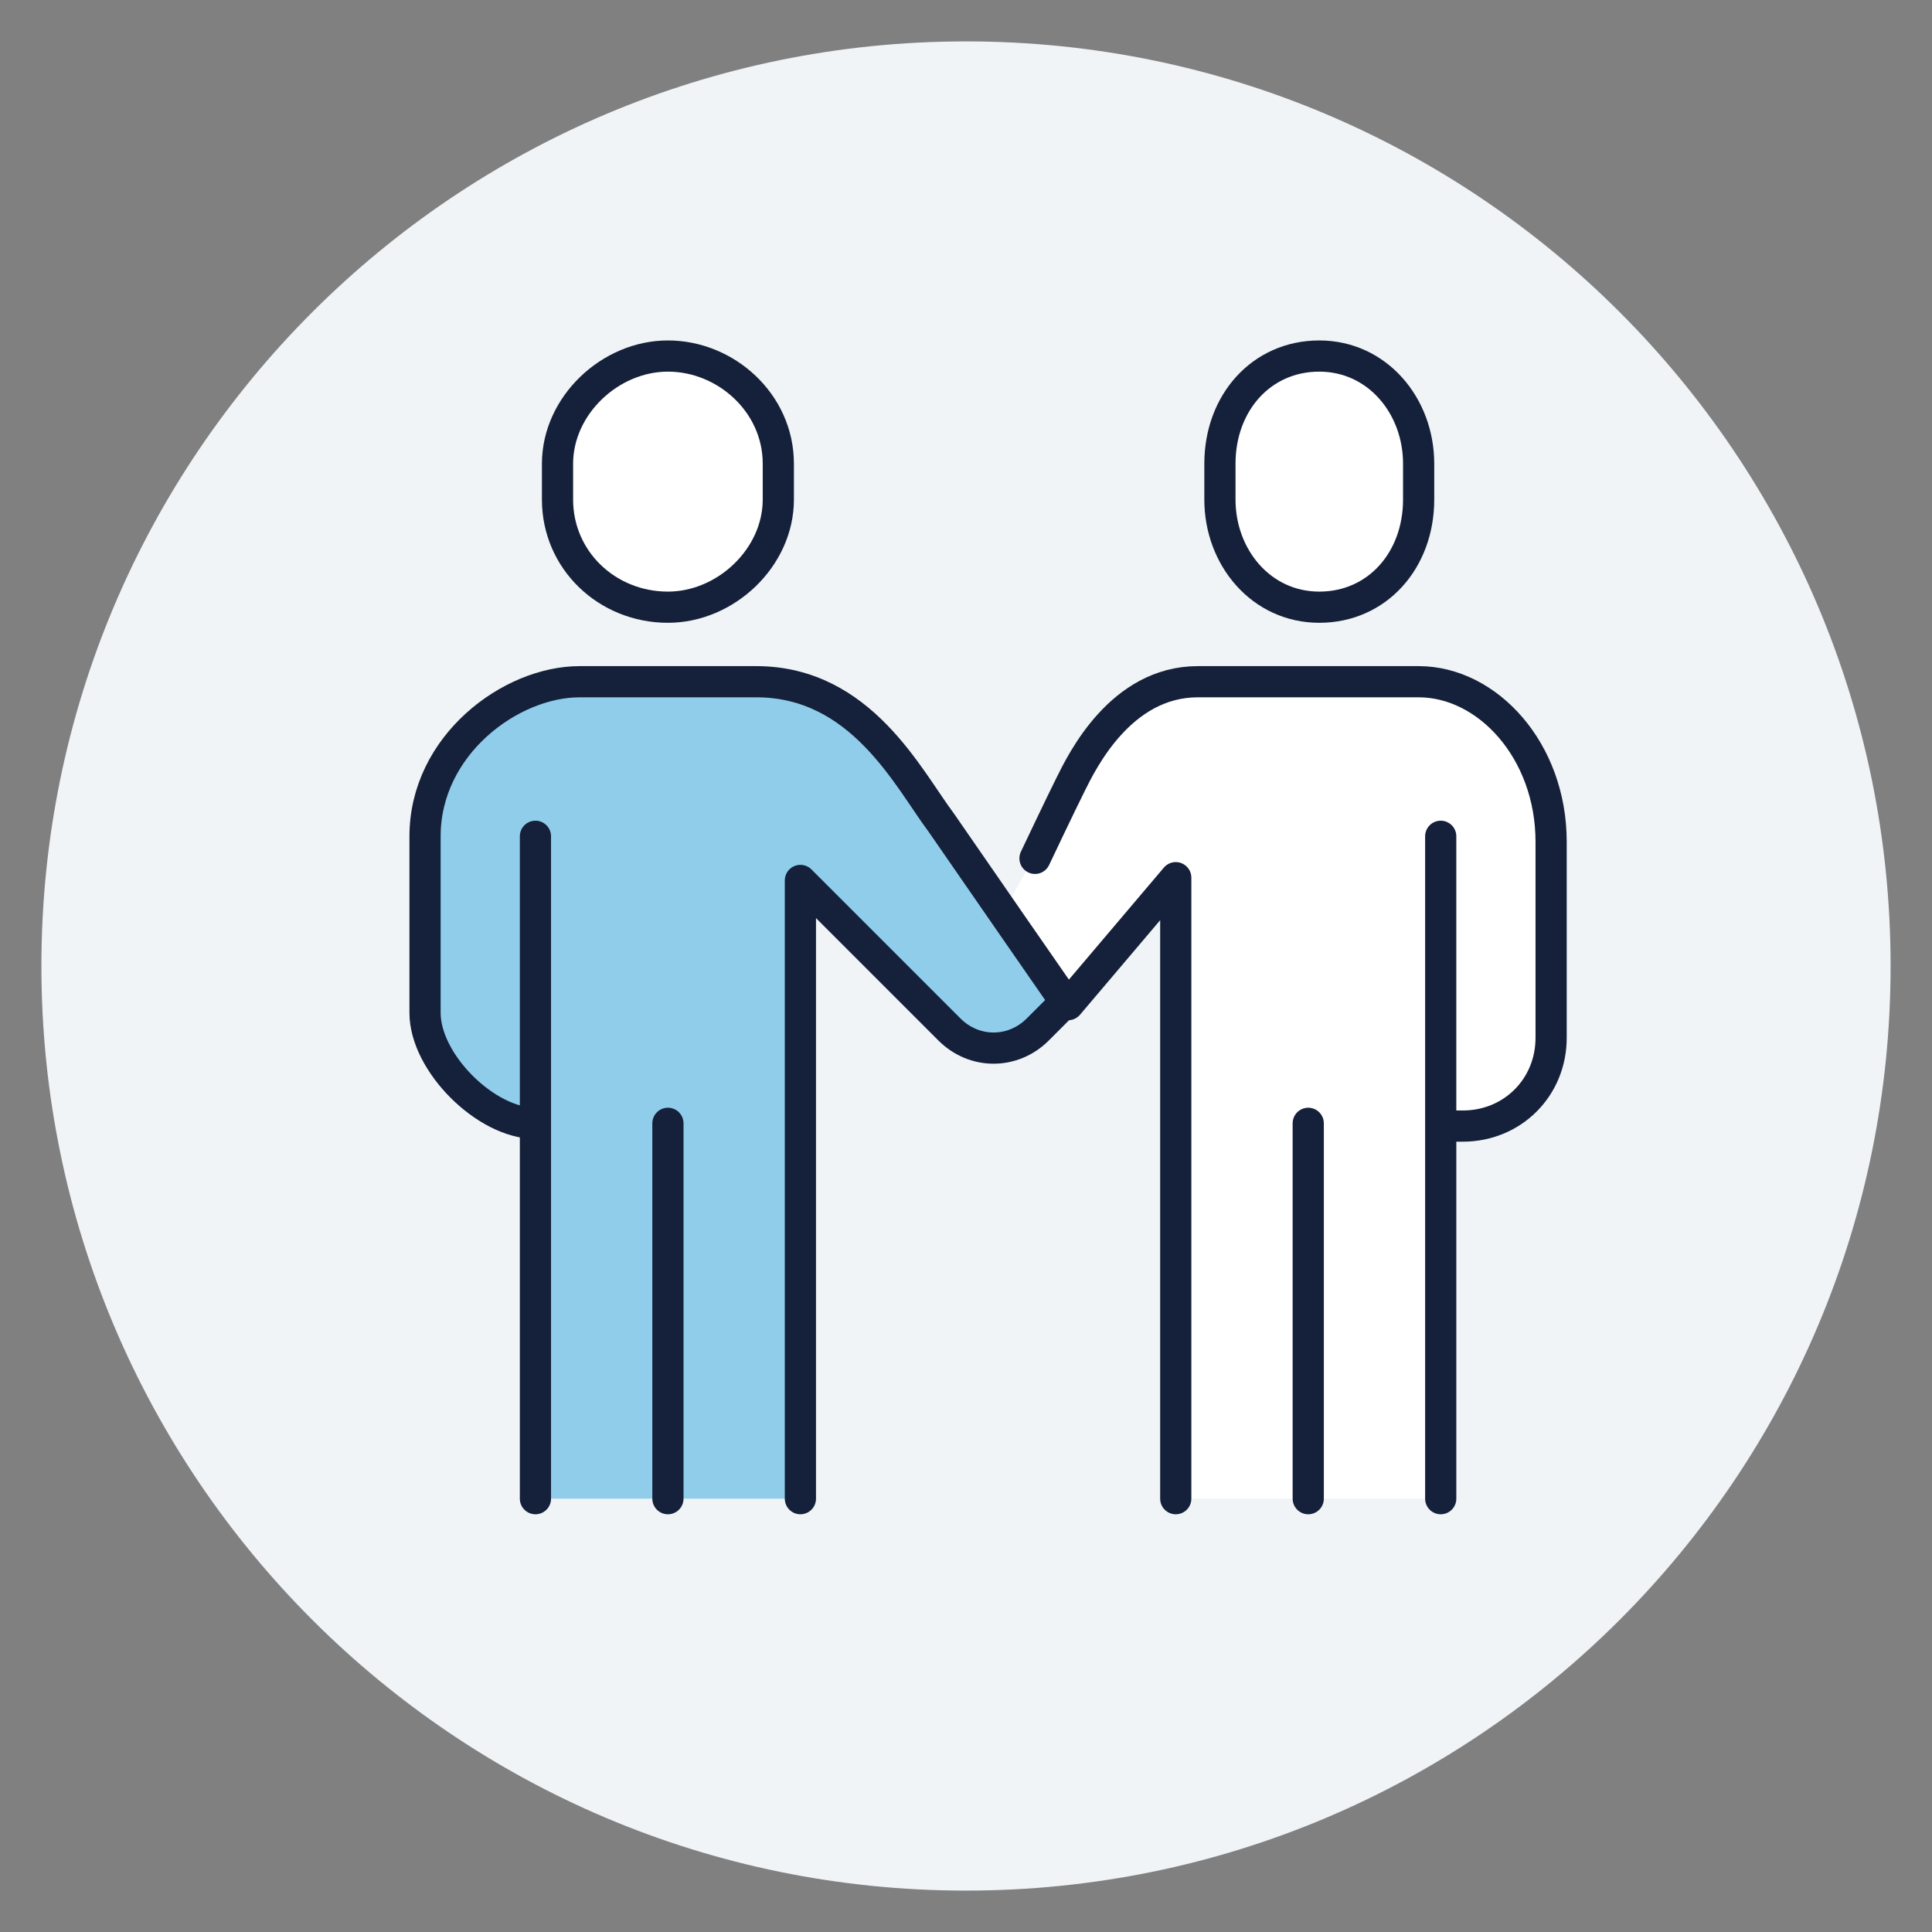 <?xml version="1.0" encoding="utf-8"?>
<!-- Generator: Adobe Illustrator 22.0.1, SVG Export Plug-In . SVG Version: 6.00 Build 0)  -->
<svg version="1.1" id="Layer_1" xmlns="http://www.w3.org/2000/svg" xmlns:xlink="http://www.w3.org/1999/xlink" x="0px" y="0px"
	 viewBox="0 0 70 70" style="enable-background:new 0 0 70 70;" xml:space="preserve">
<rect x="0" y="0" width="70" height="70" fill="#808080" stroke="none"/>
<style type="text/css">
	.st0{fill:#F0F4F6;}
	.st1{fill:#FFFFFF;}
	.st2{fill:none;stroke:#15203A;stroke-width:1.13;stroke-miterlimit:10;}
	.st3{fill:none;stroke:#15203A;stroke-width:1.13;stroke-linecap:round;stroke-linejoin:round;stroke-miterlimit:10;}
	.st4{fill:#8FCDEB;}
</style>
<g>
	<path class="st0" d="M35,68.5c18.5,0,33.5-15,33.5-33.5S53.5,1.5,35,1.5C16.5,1.5,1.5,16.5,1.5,35S16.5,68.5,35,68.5"/>
	<path class="st1" d="M36.5,32.8l3.6-6.6c0,0,0.6-1.7,6.5-1.7c5.9,0,9.7,0.6,9.7,5.3v8.8c0,0-1.9,2-3.9,2l-0.3,13.7h-9.8L42.6,32
		l-3.7,3.8L36.5,32.8z"/>
	<path class="st1" d="M47.8,22c-2.1,0-3.6-1.8-3.6-3.9v-1.3c0-2.2,1.5-3.9,3.6-3.9c2.1,0,3.6,1.8,3.6,3.9v1.3
		C51.4,20.3,49.9,22,47.8,22"/>
	<path class="st2" d="M47.8,22c-2.1,0-3.6-1.8-3.6-3.9v-1.3c0-2.2,1.5-3.9,3.6-3.9c2.1,0,3.6,1.8,3.6,3.9v1.3
		C51.4,20.3,49.9,22,47.8,22z"/>
	<path class="st3" d="M47.4,40.7v13.6 M52.2,30.3v24 M42.6,54.3V31.8l-3.9,4.6 M37.5,31.1c0,0,0.9-1.9,1.3-2.7
		c0.4-0.8,1.8-3.7,4.6-3.7h8c2.5,0,4.8,2.5,4.8,5.8v7.1c0,1.8-1.4,3.2-3.2,3.2h-0.8"/>
	<path class="st1" d="M24.2,22c2.1,0,4-1.8,4-3.9v-1.3c0-2.2-1.9-3.9-4-3.9c-2.1,0-4,1.8-4,3.9v1.3C20.2,20.3,22,22,24.2,22"/>
	<path class="st2" d="M24.2,22c2.1,0,4-1.8,4-3.9v-1.3c0-2.2-1.9-3.9-4-3.9c-2.1,0-4,1.8-4,3.9v1.3C20.2,20.3,22,22,24.2,22z"/>
	<path class="st4" d="M34.1,29.8c-1.2-1.6-2.9-5.1-6.7-5.1H21c-2.5,0-5.6,2.3-5.6,5.6v6.4c0,1.8,2.2,4,4,4v13.6H29V31.9l5.4,5.4
		c0.9,0.9,2.3,0.9,3.2,0l1-1C38.6,36.3,35.2,31.4,34.1,29.8"/>
	<path class="st3" d="M24.2,40.7v13.6 M19.4,30.3v24 M29,54.3V31.9l5.4,5.4c0.9,0.9,2.3,0.9,3.2,0l1-1c0,0-3.4-4.9-4.5-6.5
		c-1.2-1.6-2.9-5.1-6.7-5.1H21c-2.5,0-5.6,2.3-5.6,5.6v6.4c0,1.8,2.2,4,4,4"/>
</g>
</svg>
